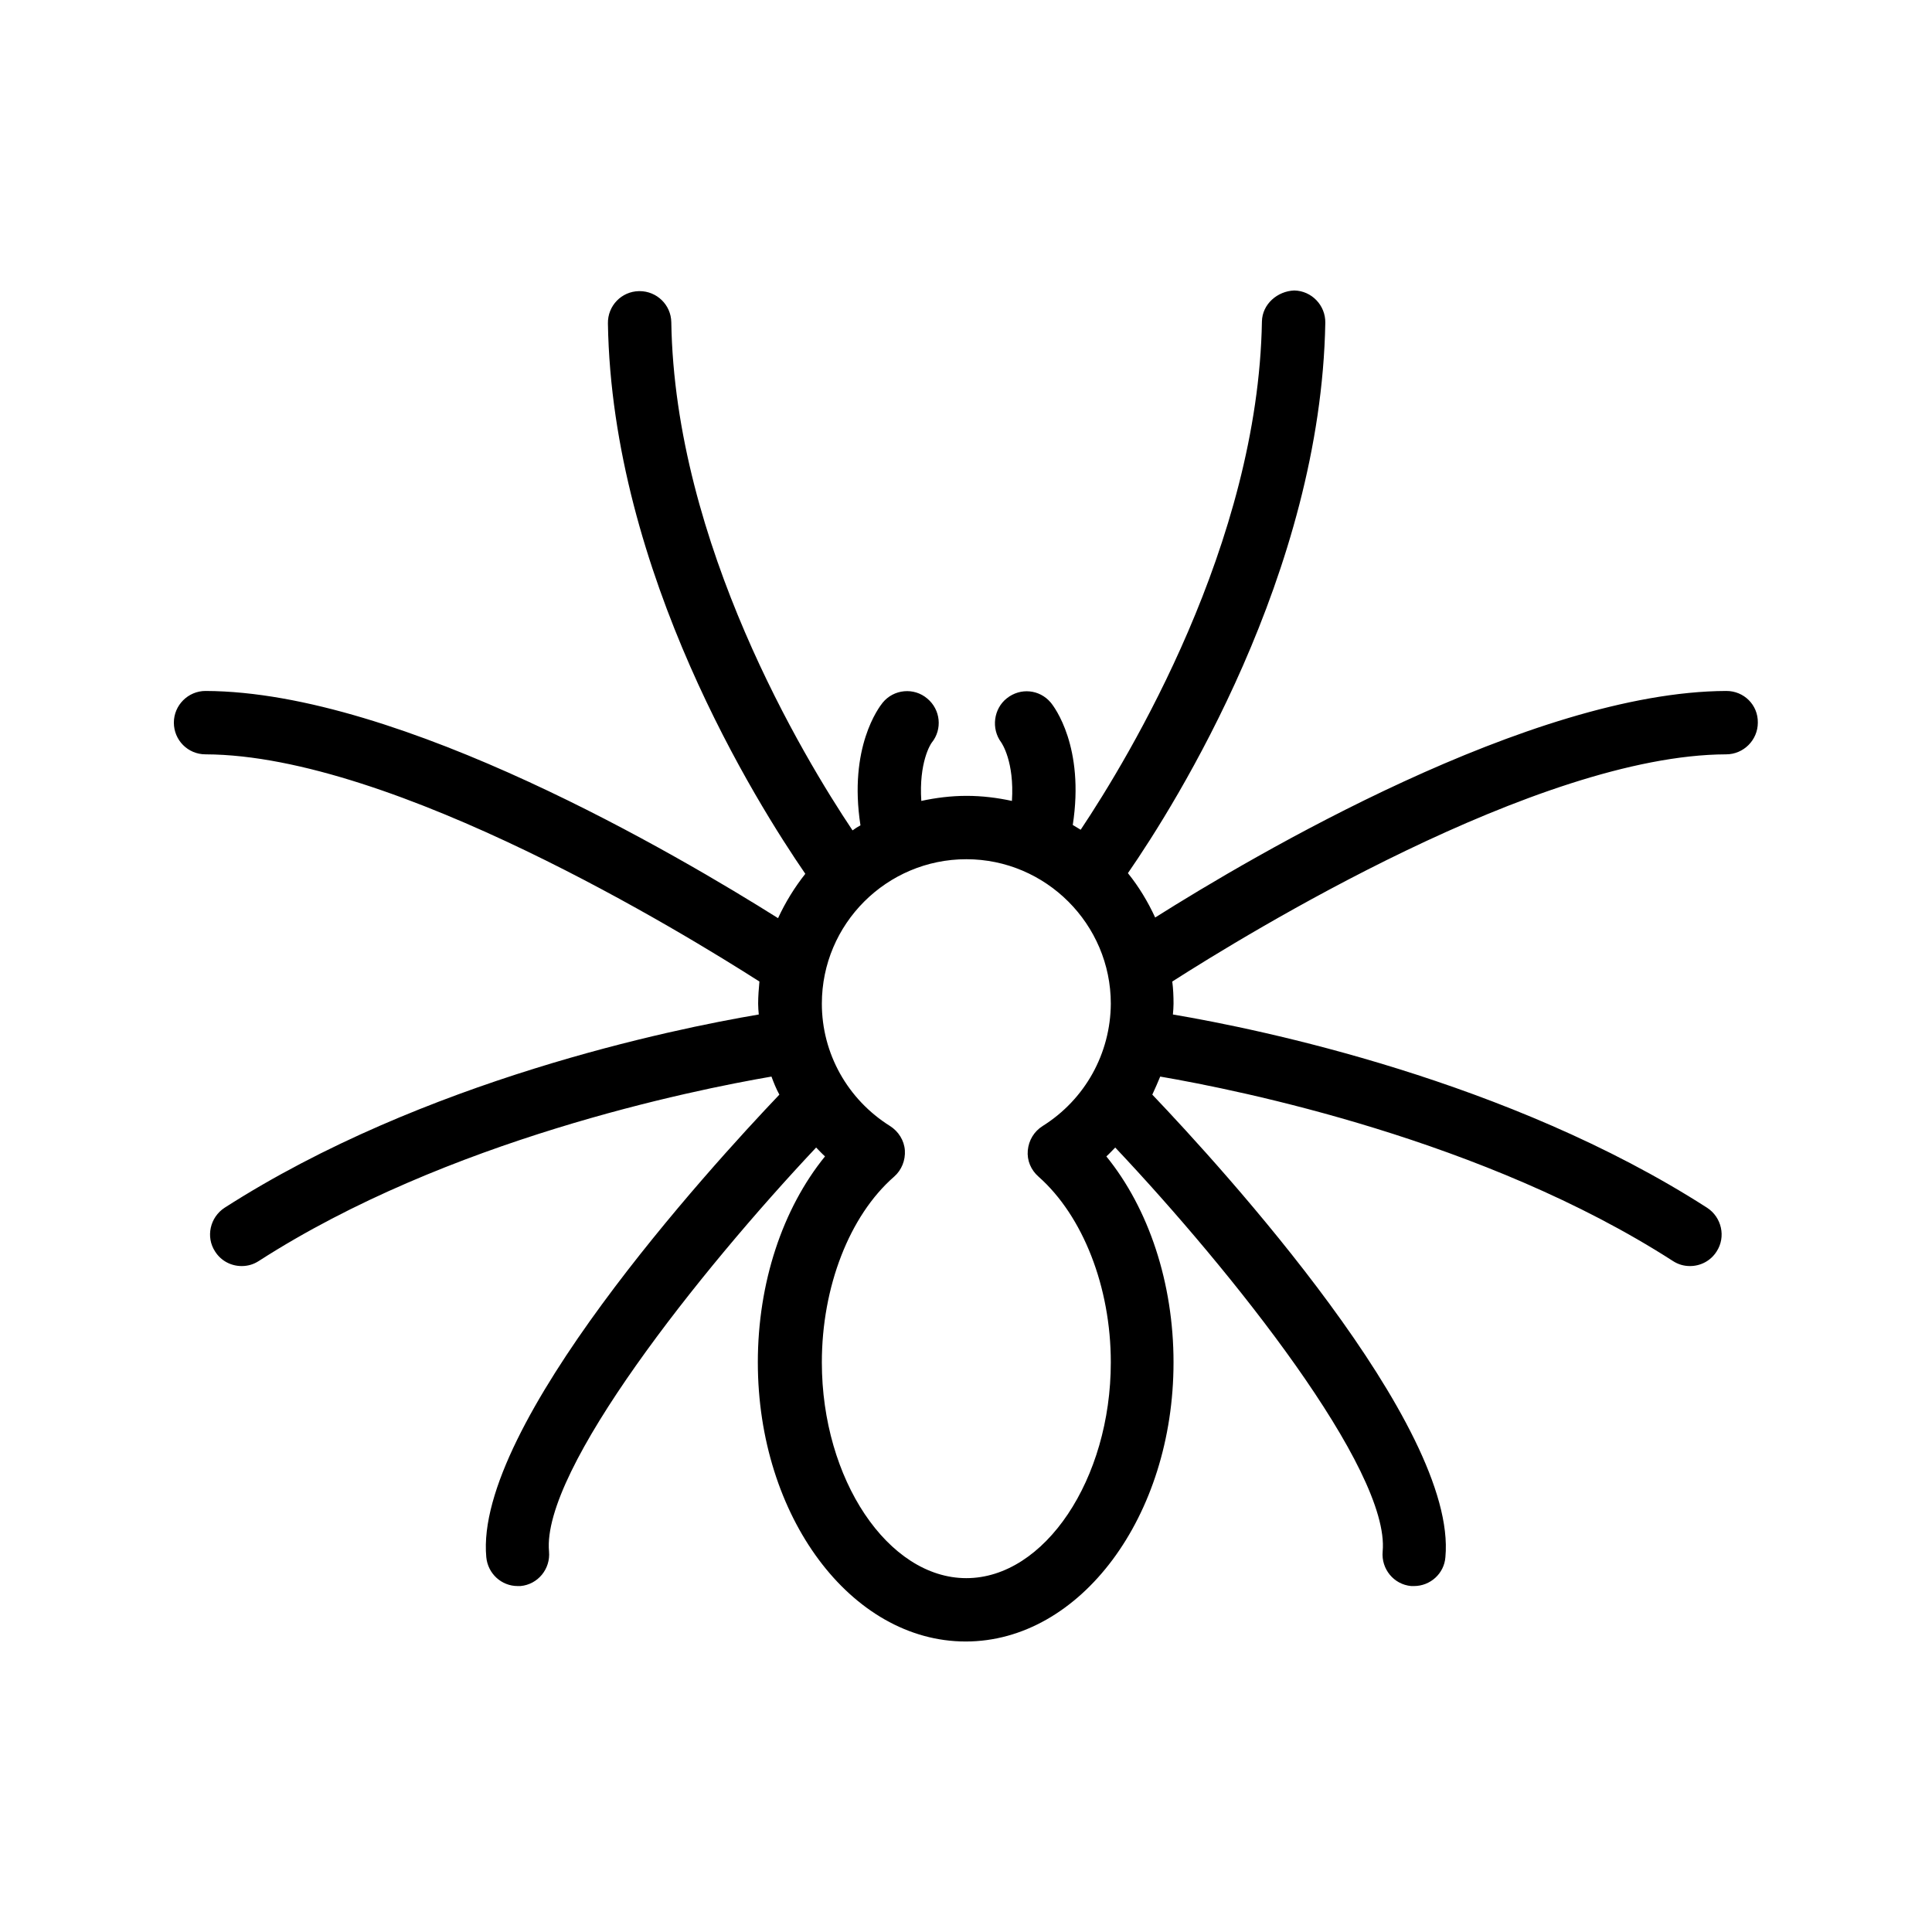 <?xml version="1.0" encoding="UTF-8"?>
<!-- Uploaded to: SVG Repo, www.svgrepo.com, Generator: SVG Repo Mixer Tools -->
<svg fill="#000000" width="800px" height="800px" version="1.1" viewBox="144 144 512 512" xmlns="http://www.w3.org/2000/svg">
 <path d="m601.52 327.11c-51.809 0.168-125.7 43.832-151.39 60.039-1.93-4.199-4.367-8.23-7.223-11.754 12.762-18.473 51.137-79.602 52.312-145.85 0.082-4.617-3.609-8.48-8.23-8.566-4.449 0.168-8.48 3.609-8.566 8.23-1.008 58.777-35.098 115.29-48.031 134.68-0.672-0.418-1.426-0.84-2.098-1.258 3.191-20.656-4.871-31.32-5.879-32.496-2.938-3.441-7.977-3.945-11.586-1.09-3.527 2.769-4.199 8.062-1.512 11.672 0.168 0.25 3.527 5.121 2.856 15.535-3.863-0.84-7.894-1.344-12.008-1.344-4.113 0-8.145 0.504-12.008 1.344-0.672-10.16 2.434-15.031 2.769-15.449 2.856-3.527 2.352-8.734-1.176-11.672-3.527-3.023-8.902-2.519-11.84 1.09-1.008 1.258-9.07 11.84-5.879 32.496-0.754 0.418-1.426 0.84-2.098 1.344-12.93-19.312-47.105-75.906-48.031-134.68-0.082-4.617-3.863-8.23-8.398-8.23h-0.168c-4.617 0.082-8.312 3.863-8.23 8.566 1.09 66.25 39.551 127.3 52.312 145.85-2.856 3.609-5.289 7.559-7.223 11.754-26.02-16.379-99.914-60.043-151.72-60.211-4.617 0-8.398 3.777-8.398 8.398 0 4.617 3.695 8.398 8.398 8.398 49.961 0.168 127.46 47.863 146.78 60.207-0.168 1.93-0.336 3.863-0.336 5.879 0 1.008 0.082 1.93 0.168 2.856-22.84 3.863-88.84 17.383-141.57 51.219-3.863 2.519-5.039 7.727-2.519 11.586 1.594 2.519 4.281 3.863 7.055 3.863 1.594 0 3.106-0.418 4.535-1.344 49.961-32.16 114.87-45.258 135.86-48.871 0.586 1.594 1.258 3.273 2.098 4.785-18.473 19.398-80.945 87.832-77.672 122.59 0.418 4.367 4.031 7.641 8.312 7.641h0.754c4.617-0.418 7.977-4.535 7.559-9.152-2.016-21.578 39.969-74.312 70.785-107.06 0.754 0.754 1.512 1.594 2.352 2.352-11.25 13.855-17.801 33.504-17.801 54.578 0 40.809 24.688 73.977 55.082 73.977 30.398 0 55.082-33.168 55.082-73.977 0-20.992-6.551-40.723-17.801-54.578 0.84-0.754 1.594-1.594 2.352-2.352 30.898 32.746 72.883 85.395 70.871 107.06-0.418 4.617 2.938 8.734 7.559 9.152h0.754c4.281 0 7.977-3.273 8.312-7.641 3.273-34.848-59.199-103.2-77.672-122.59 0.754-1.594 1.426-3.191 2.098-4.785 20.992 3.609 85.898 16.711 135.86 48.871 1.426 0.922 2.938 1.344 4.535 1.344 2.769 0 5.457-1.344 7.055-3.863 2.519-3.863 1.344-9.07-2.519-11.586-52.648-33.84-118.73-47.359-141.57-51.219 0.082-0.922 0.168-1.93 0.168-2.856 0-1.93-0.082-3.945-0.336-5.879 19.312-12.344 96.816-60.039 146.78-60.207 4.617 0 8.398-3.777 8.398-8.398 0.082-4.703-3.695-8.398-8.312-8.398zm-181.2 115.29c-2.266 1.426-3.695 3.777-3.945 6.465s0.84 5.207 2.856 6.969c11.754 10.41 19.145 29.223 19.145 49.207 0 30.984-17.551 57.184-38.289 57.184-20.738 0-38.289-26.199-38.289-57.184 0-19.984 7.305-38.879 19.145-49.207 2.016-1.762 3.023-4.367 2.856-6.969-0.168-2.602-1.68-5.039-3.945-6.465-11.25-7.055-18.055-19.23-18.055-32.41 0-21.16 17.215-38.289 38.289-38.289 21.074 0 38.289 17.215 38.289 38.289-0.086 13.18-6.805 25.355-18.055 32.41z"/>
</svg>